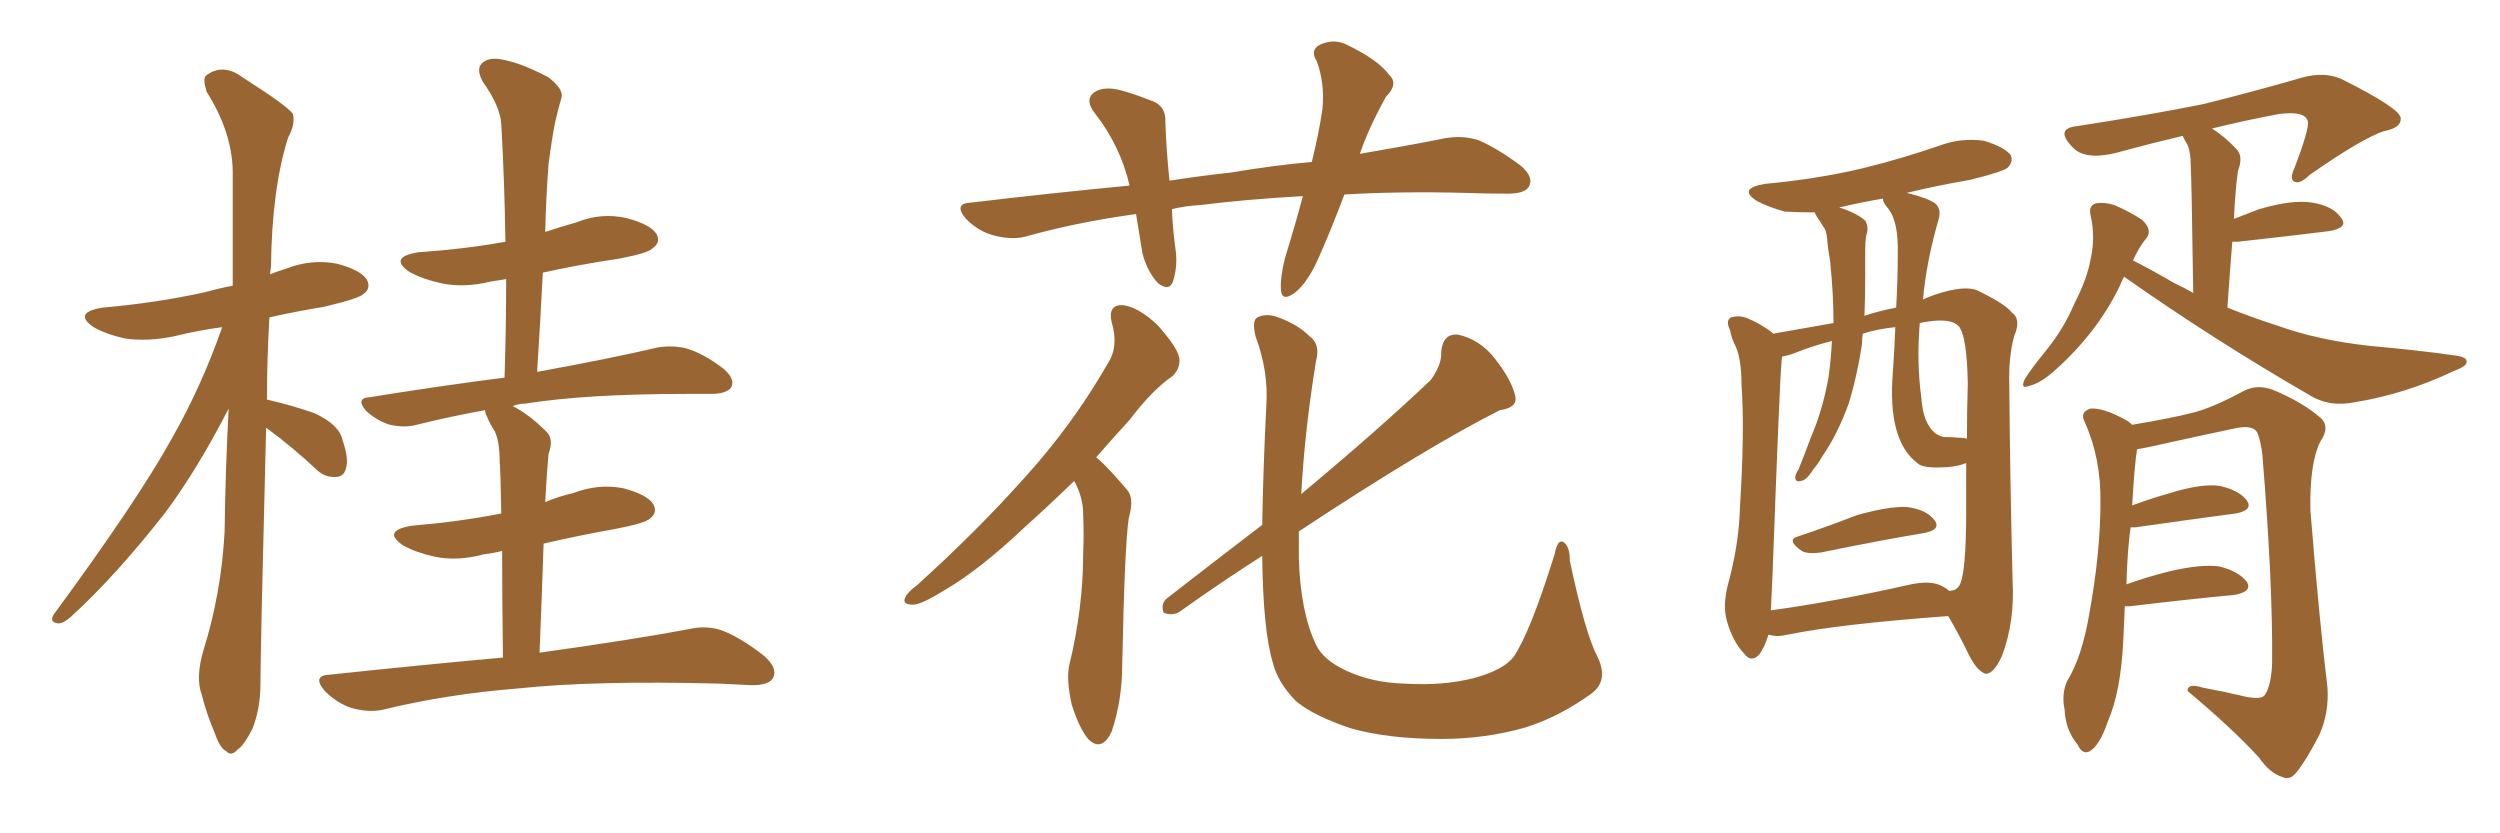 <svg xmlns="http://www.w3.org/2000/svg" xmlns:xlink="http://www.w3.org/1999/xlink" width="450" height="150"><path fill="#996633" padding="10" d="M47.90 77.05L47.90 77.05Q46.88 117.19 46.88 123.05L46.88 123.05Q46.88 127.59 45.41 131.25L45.41 131.25Q43.80 134.33 42.77 134.91L42.77 134.91Q41.60 136.23 40.72 135.21L40.72 135.21Q39.55 134.62 38.67 131.98L38.67 131.98Q37.21 128.61 36.33 125.10L36.33 125.10Q35.16 122.02 36.62 117.04L36.62 117.04Q39.84 106.79 40.43 95.65L40.43 95.65Q40.58 84.23 41.16 73.54L41.16 73.54Q35.60 84.38 29.74 92.29L29.74 92.29Q20.65 103.86 12.74 111.04L12.74 111.04Q11.43 112.21 10.55 112.21L10.55 112.21Q8.79 112.06 9.67 110.60L9.67 110.60Q24.76 90.09 30.91 78.96L30.91 78.96Q36.33 69.43 39.99 58.89L39.99 58.89Q35.60 59.47 31.49 60.50L31.49 60.50Q26.66 61.52 22.56 60.94L22.56 60.94Q19.19 60.21 16.85 58.89L16.85 58.89Q13.04 56.25 18.46 55.37L18.46 55.37Q28.42 54.49 36.91 52.59L36.91 52.59Q39.55 51.86 41.89 51.42L41.89 51.42Q41.89 40.43 41.89 30.76L41.89 30.76Q41.75 23.73 37.21 16.55L37.21 16.55Q36.47 14.21 37.06 13.62L37.06 13.62Q40.14 11.28 43.65 13.92L43.65 13.92Q51.71 19.04 52.73 20.51L52.73 20.51Q53.17 22.41 51.86 24.76L51.86 24.76Q48.93 33.98 48.78 48.05L48.78 48.05Q48.63 48.78 48.63 49.37L48.63 49.37Q50.10 48.78 51.56 48.34L51.56 48.34Q56.10 46.58 60.64 47.46L60.64 47.46Q65.04 48.63 66.06 50.39L66.06 50.39Q66.80 51.86 65.48 52.88L65.48 52.88Q64.60 53.76 58.30 55.22L58.30 55.22Q53.03 56.10 48.49 57.13L48.49 57.13Q48.05 64.89 48.05 71.92L48.05 71.92Q52.59 72.95 56.69 74.41L56.69 74.41Q61.08 76.46 61.67 79.25L61.67 79.25Q62.84 82.62 62.26 84.38L62.26 84.38Q61.82 85.84 60.50 85.84L60.50 85.84Q58.59 85.99 57.13 84.67L57.13 84.67Q52.59 80.42 48.19 77.20L48.19 77.20Q48.05 77.05 47.90 77.05ZM90.53 118.36L90.53 118.36L90.53 118.36Q90.38 106.79 90.38 99.17L90.38 99.17Q88.62 99.61 87.16 99.76L87.16 99.76Q82.32 101.07 78.22 100.20L78.22 100.20Q74.85 99.46 72.51 98.14L72.51 98.14Q68.70 95.51 74.12 94.63L74.12 94.63Q82.76 93.90 90.23 92.43L90.23 92.43Q90.09 84.52 89.94 83.06L89.94 83.06Q89.94 79.54 89.06 77.64L89.06 77.64Q88.18 76.32 87.60 74.85L87.60 74.85Q87.30 74.27 87.30 73.83L87.30 73.83Q80.86 75 75 76.46L75 76.46Q72.95 77.05 70.17 76.46L70.17 76.46Q67.82 75.73 65.92 73.97L65.92 73.97Q63.87 71.63 66.65 71.48L66.65 71.48Q79.39 69.43 90.82 67.97L90.82 67.97Q91.11 58.74 91.11 50.24L91.11 50.24Q89.36 50.54 88.33 50.68L88.33 50.68Q83.50 51.86 79.39 50.98L79.39 50.98Q76.03 50.24 73.68 48.93L73.68 48.93Q69.87 46.29 75.29 45.41L75.29 45.41Q83.79 44.82 90.97 43.51L90.97 43.51Q90.82 32.52 90.23 22.41L90.23 22.41Q90.09 19.19 86.87 14.65L86.87 14.65Q85.69 12.45 86.72 11.43L86.72 11.43Q87.89 10.25 90.23 10.69L90.23 10.69Q93.75 11.28 98.73 13.92L98.73 13.92Q101.51 16.11 101.07 17.58L101.07 17.58Q100.49 19.48 99.90 22.12L99.90 22.12Q99.32 25.05 98.73 29.59L98.73 29.59Q98.29 35.45 98.14 41.75L98.14 41.75Q100.78 40.87 103.86 39.99L103.86 39.99Q108.25 38.23 112.79 39.26L112.79 39.26Q117.19 40.43 118.21 42.19L118.21 42.19Q118.95 43.65 117.48 44.68L117.48 44.68Q116.75 45.56 111.33 46.58L111.33 46.58Q104.30 47.61 97.71 49.07L97.71 49.07Q97.27 57.71 96.68 66.94L96.68 66.94Q110.30 64.45 118.36 62.55L118.36 62.55Q121.14 62.11 123.49 62.70L123.49 62.70Q126.56 63.57 130.22 66.36L130.22 66.36Q132.28 68.12 131.69 69.58L131.69 69.58Q131.10 70.75 128.47 70.90L128.47 70.90Q126.12 70.90 123.78 70.90L123.78 70.90Q105.47 70.90 94.48 72.66L94.48 72.66Q93.31 72.66 92.29 73.10L92.29 73.10Q95.21 74.56 98.29 77.64L98.29 77.64Q99.76 78.96 98.73 81.74L98.73 81.74Q98.58 83.50 98.44 85.40L98.44 85.40Q98.29 87.74 98.14 90.38L98.14 90.38Q100.49 89.36 103.13 88.77L103.13 88.77Q107.67 87.01 112.21 87.89L112.21 87.89Q116.60 89.06 117.63 90.82L117.63 90.82Q118.36 92.29 117.04 93.31L117.04 93.31Q116.16 94.19 110.74 95.21L110.74 95.21Q104.15 96.39 97.85 97.85L97.85 97.85Q97.56 106.79 97.12 117.48L97.12 117.48Q113.96 115.14 124.07 113.23L124.07 113.23Q127.29 112.50 130.08 113.53L130.08 113.53Q133.45 114.84 137.55 118.07L137.55 118.07Q140.04 120.26 139.16 122.02L139.16 122.02Q138.43 123.34 135.35 123.34L135.35 123.34Q132.71 123.19 129.49 123.05L129.49 123.05Q106.93 122.46 93.16 123.93L93.16 123.93Q80.42 124.95 68.99 127.73L68.99 127.73Q66.50 128.32 63.28 127.44L63.28 127.44Q60.64 126.56 58.45 124.37L58.45 124.37Q56.10 121.58 59.33 121.44L59.33 121.44Q75.88 119.68 90.53 118.36ZM241.99 35.01L241.99 35.01Q239.79 40.87 237.60 45.85L237.60 45.85Q235.55 50.68 233.20 52.59L233.20 52.59Q230.71 54.49 230.57 52.15L230.57 52.15Q230.42 49.95 231.30 46.44L231.30 46.44Q233.20 40.28 234.52 35.30L234.52 35.30Q224.12 35.89 216.06 36.91L216.06 36.91Q213.28 37.06 210.94 37.65L210.94 37.65Q211.08 40.87 211.52 44.38L211.52 44.38Q212.11 47.75 211.08 50.83L211.08 50.83Q210.35 52.44 208.45 50.98L208.45 50.98Q206.54 48.93 205.66 45.70L205.66 45.70Q205.08 42.19 204.49 38.53L204.49 38.53Q193.80 39.99 184.42 42.63L184.42 42.63Q181.93 43.21 178.71 42.33L178.71 42.33Q176.07 41.60 173.88 39.40L173.88 39.40Q171.53 36.62 174.76 36.47L174.76 36.47Q189.55 34.72 203.32 33.40L203.32 33.40Q201.71 26.37 197.17 20.51L197.17 20.51Q194.82 17.58 197.61 16.26L197.61 16.26Q199.51 15.53 202.29 16.41L202.29 16.41Q204.35 16.99 206.98 18.02L206.98 18.02Q209.91 18.90 209.77 21.97L209.77 21.97Q209.91 26.66 210.50 32.52L210.50 32.52Q216.21 31.64 221.63 31.05L221.63 31.05Q229.39 29.74 236.13 29.15L236.13 29.15Q237.45 23.73 238.04 19.63L238.04 19.63Q238.48 14.94 237.01 10.99L237.01 10.99Q235.84 9.23 237.30 8.20L237.30 8.20Q240.09 6.74 242.72 8.20L242.72 8.20Q248.14 10.84 250.05 13.48L250.05 13.48Q251.81 15.09 249.46 17.43L249.46 17.43Q246.24 23.29 244.78 27.69L244.78 27.69Q253.42 26.22 260.01 24.90L260.01 24.90Q263.23 24.32 266.02 25.20L266.02 25.20Q269.24 26.51 273.63 29.74L273.63 29.74Q276.12 31.79 275.24 33.54L275.24 33.54Q274.51 34.86 271.44 34.86L271.44 34.86Q267.77 34.86 263.67 34.72L263.67 34.72Q251.81 34.42 241.99 35.01ZM193.36 86.57L193.36 86.57Q188.67 91.11 184.57 94.78L184.57 94.78Q176.37 102.54 170.07 106.20L170.07 106.20Q165.82 108.84 164.36 108.84L164.36 108.84Q162.16 108.84 163.04 107.37L163.04 107.37Q163.33 106.64 165.09 105.32L165.09 105.32Q176.07 95.36 184.42 85.99L184.42 85.99Q193.07 76.46 199.37 65.48L199.37 65.48Q201.42 62.40 200.10 58.01L200.10 58.01Q199.37 54.79 202.15 54.93L202.15 54.93Q204.79 55.22 208.30 58.45L208.30 58.45Q211.82 62.40 212.26 64.31L212.26 64.31Q212.55 66.21 211.08 67.68L211.08 67.68Q207.42 70.17 203.32 75.59L203.32 75.59Q200.10 79.10 197.31 82.32L197.31 82.32Q198.05 82.91 198.63 83.50L198.63 83.50Q200.54 85.40 202.88 88.18L202.88 88.18Q204.20 89.65 203.17 93.31L203.17 93.31Q202.44 98.14 202.00 119.68L202.00 119.68Q202.00 125.98 200.10 131.69L200.10 131.69Q198.34 135.35 196.00 133.15L196.00 133.15Q194.38 131.40 192.92 126.86L192.92 126.86Q191.89 122.31 192.48 119.68L192.48 119.68Q194.97 109.42 194.97 99.61L194.97 99.61Q195.12 96.24 194.97 92.58L194.97 92.58Q194.97 89.65 193.51 86.87L193.51 86.87Q193.36 86.72 193.36 86.57ZM287.55 118.21L287.55 118.21L287.55 118.21Q289.60 122.46 286.52 124.80L286.52 124.80Q280.66 129.05 274.51 130.96L274.51 130.96Q267.33 133.01 259.42 133.01L259.42 133.01Q249.90 133.01 243.16 131.10L243.16 131.10Q236.57 128.91 233.35 126.27L233.35 126.27Q229.98 122.90 229.10 119.24L229.10 119.24Q227.34 113.38 227.20 100.05L227.20 100.05Q219.87 104.74 212.26 110.16L212.26 110.16Q210.94 110.89 209.47 110.30L209.47 110.30Q208.89 108.84 209.91 107.81L209.91 107.81Q219.14 100.63 227.20 94.48L227.20 94.48Q227.34 85.11 227.93 73.10L227.93 73.10Q228.37 66.94 226.03 60.64L226.03 60.64Q225.29 57.71 226.32 57.13L226.32 57.13Q227.78 56.40 229.69 56.98L229.69 56.98Q233.50 58.30 235.69 60.50L235.69 60.50Q237.74 61.96 236.87 65.04L236.87 65.04Q234.81 77.78 234.23 88.92L234.23 88.92Q248.14 77.34 257.52 68.41L257.52 68.41Q259.57 65.63 259.42 63.28L259.42 63.28Q259.72 60.06 262.35 60.21L262.35 60.21Q266.46 61.08 269.24 64.75L269.24 64.75Q272.17 68.55 272.75 71.34L272.75 71.34Q273.19 73.39 269.97 73.83L269.97 73.83Q256.64 80.57 233.79 95.65L233.79 95.65Q233.79 98.14 233.79 100.49L233.79 100.49Q234.08 110.16 236.87 116.02L236.87 116.02Q238.18 118.80 242.29 120.70L242.29 120.70Q246.97 122.90 252.83 123.05L252.83 123.05Q259.72 123.49 265.43 122.02L265.43 122.02Q270.70 120.56 272.46 118.21L272.46 118.21Q275.39 113.96 279.79 99.90L279.79 99.90Q280.37 96.97 281.40 97.56L281.40 97.56Q282.57 98.29 282.57 100.93L282.57 100.93Q285.35 114.11 287.55 118.21ZM382.32 49.80L382.32 49.80Q381.88 50.68 381.45 51.71L381.45 51.71Q377.34 60.06 369.73 66.80L369.73 66.80Q367.24 68.99 365.33 69.43L365.33 69.43Q363.57 70.17 364.45 68.26L364.45 68.26Q365.63 66.36 368.26 63.13L368.26 63.13Q371.48 59.18 373.39 54.64L373.39 54.64Q375.73 50.10 376.32 46.58L376.32 46.58Q377.20 42.77 376.32 38.82L376.32 38.82Q375.88 37.06 377.20 36.62L377.20 36.62Q378.81 36.33 380.57 36.91L380.57 36.91Q383.35 38.09 385.55 39.55L385.55 39.55Q387.45 41.31 386.43 42.77L386.43 42.77Q384.96 44.53 383.94 46.88L383.94 46.88Q386.87 48.34 391.41 50.98L391.41 50.98Q393.31 51.86 394.78 52.73L394.78 52.73Q394.48 32.23 394.34 29.88L394.34 29.88Q394.34 27.39 393.75 26.07L393.75 26.07Q393.31 25.34 392.87 24.46L392.87 24.46Q387.30 25.78 381.88 27.25L381.88 27.25Q375.29 29.15 372.95 26.37L372.95 26.37Q369.87 23.14 373.83 22.71L373.83 22.71Q387.16 20.65 396.53 18.75L396.53 18.75Q404.88 16.70 414.55 13.92L414.55 13.92Q418.36 12.89 421.44 14.21L421.44 14.21Q431.98 19.48 432.13 21.24L432.13 21.24Q432.28 23.00 429.20 23.58L429.20 23.58Q425.39 24.76 415.72 31.49L415.72 31.49Q413.96 33.25 412.94 32.67L412.94 32.67Q412.06 32.23 413.09 30.03L413.09 30.03Q415.58 23.44 415.43 21.97L415.43 21.97Q415.14 19.92 410.30 20.51L410.30 20.51Q404.00 21.68 398.14 23.14L398.14 23.14Q400.34 24.46 402.54 26.81L402.54 26.81Q403.86 28.13 402.83 30.76L402.83 30.76Q402.69 31.79 402.54 33.11L402.54 33.11Q402.25 36.18 402.10 39.40L402.10 39.40Q404.30 38.53 406.64 37.65L406.64 37.65Q412.65 35.89 416.16 36.47L416.16 36.47Q419.97 37.06 421.44 39.26L421.44 39.26Q422.75 41.02 419.24 41.60L419.24 41.60Q412.21 42.48 402.83 43.51L402.83 43.51Q402.25 43.51 401.81 43.51L401.81 43.51Q401.37 49.07 400.93 55.37L400.93 55.37Q405.32 57.13 409.86 58.59L409.86 58.59Q417.19 61.23 426.56 62.26L426.56 62.26Q434.91 62.99 442.09 64.01L442.09 64.01Q444.14 64.31 443.99 65.19L443.99 65.19Q443.99 65.92 441.65 66.80L441.65 66.80Q433.01 70.90 424.07 72.36L424.07 72.36Q419.24 73.39 415.58 71.04L415.58 71.04Q398.58 61.23 382.32 49.80ZM382.47 109.13L382.47 109.13Q382.32 112.21 382.18 115.43L382.18 115.43Q381.74 124.51 379.39 129.93L379.39 129.93Q377.93 134.18 376.17 135.21L376.17 135.21Q374.85 135.94 373.97 134.03L373.97 134.03Q371.78 131.40 371.63 127.73L371.63 127.73Q371.04 124.95 372.07 122.61L372.07 122.61Q374.71 118.36 376.03 110.74L376.03 110.74Q378.08 99.46 378.08 90.53L378.08 90.53Q378.22 82.47 375.15 75.73L375.15 75.73Q374.41 74.12 376.32 73.54L376.32 73.54Q378.66 73.39 382.62 75.59L382.62 75.59Q383.20 75.88 383.79 76.46L383.79 76.46Q390.82 75.29 394.78 74.27L394.78 74.27Q398.29 73.39 404.00 70.31L404.00 70.31Q406.35 69.14 409.13 70.17L409.13 70.17Q414.40 72.36 417.63 75.15L417.63 75.15Q419.53 76.76 417.63 79.54L417.63 79.54Q415.72 83.35 415.87 91.85L415.87 91.85Q417.48 111.77 418.95 123.78L418.95 123.78Q419.24 128.32 417.48 132.28L417.48 132.28Q415.14 136.82 413.38 139.01L413.38 139.01Q412.21 140.48 410.89 139.89L410.89 139.89Q408.54 139.16 406.64 136.38L406.64 136.38Q401.81 131.10 393.75 124.37L393.75 124.37Q393.75 122.90 396.53 123.78L396.53 123.78Q400.49 124.51 404.15 125.39L404.15 125.39Q407.08 125.98 407.67 125.10L407.67 125.10Q408.84 123.34 408.98 119.38L408.98 119.38Q409.13 105.18 407.23 81.88L407.23 81.88Q406.93 79.39 406.35 77.93L406.35 77.93Q405.62 76.46 402.54 77.05L402.54 77.05Q394.92 78.66 387.01 80.42L387.01 80.42Q385.69 80.71 384.67 80.86L384.67 80.86Q384.23 83.50 383.79 90.97L383.79 90.97Q387.01 89.79 390.53 88.77L390.53 88.77Q396.24 87.01 399.46 87.45L399.46 87.45Q402.98 88.18 404.44 90.09L404.44 90.09Q405.62 91.85 402.39 92.43L402.39 92.43Q394.63 93.46 384.38 94.92L384.38 94.92Q383.64 94.92 383.50 94.92L383.50 94.92Q382.91 99.32 382.76 105.18L382.76 105.18Q386.43 103.86 390.53 102.83L390.53 102.83Q396.24 101.51 399.46 101.95L399.46 101.95Q402.98 102.83 404.44 104.74L404.44 104.74Q405.47 106.49 402.25 107.08L402.25 107.08Q394.34 107.81 383.35 109.13L383.35 109.13Q382.62 109.13 382.47 109.13ZM323.73 96.53L323.73 96.53Q328.56 94.92 334.28 92.72L334.28 92.72Q339.99 91.11 343.21 91.26L343.21 91.26Q346.73 91.70 348.19 93.60L348.19 93.60Q349.51 95.36 346.29 95.95L346.29 95.95Q338.38 97.27 327.69 99.46L327.69 99.46Q325.34 99.76 324.32 99.17L324.32 99.17Q321.39 97.12 323.73 96.53ZM318.31 114.26L318.31 114.26Q317.72 116.31 316.70 117.77L316.70 117.77Q315.23 119.38 313.92 117.63L313.92 117.63Q311.87 115.43 310.84 111.77L310.84 111.77Q309.96 108.69 311.28 104.30L311.28 104.30Q313.04 97.41 313.18 91.55L313.18 91.55Q314.06 77.49 313.48 69.43L313.48 69.43Q313.48 64.16 312.16 61.82L312.16 61.82Q311.57 60.50 311.43 59.47L311.43 59.47Q310.55 57.71 311.57 57.13L311.57 57.13Q313.18 56.69 314.50 57.28L314.50 57.28Q316.26 58.01 317.58 58.89L317.58 58.89Q318.60 59.47 319.19 60.06L319.19 60.06Q325.05 59.03 330.03 58.15L330.03 58.15Q330.03 53.03 329.44 47.17L329.44 47.17Q329.00 44.68 328.86 42.77L328.86 42.77Q328.71 41.31 328.13 40.72L328.13 40.72Q327.54 39.70 327.10 39.11L327.10 39.11Q326.66 38.38 326.66 38.23L326.66 38.23Q323.88 38.23 321.24 38.09L321.24 38.09Q318.16 37.21 316.26 36.18L316.26 36.18Q312.74 33.98 317.58 33.11L317.58 33.11Q327.10 32.23 335.16 30.32L335.16 30.32Q342.33 28.56 349.07 26.22L349.07 26.22Q353.03 24.76 357.13 25.34L357.13 25.34Q360.94 26.51 361.96 27.98L361.96 27.98Q362.40 29.15 361.38 30.18L361.38 30.18Q360.50 30.91 354.64 32.37L354.64 32.37Q348.63 33.40 343.21 34.72L343.21 34.72Q346.88 35.60 348.34 36.62L348.34 36.62Q349.51 37.65 348.93 39.55L348.93 39.55Q346.73 47.17 346.14 53.91L346.14 53.91Q347.02 53.47 348.34 53.03L348.34 53.03Q353.61 51.27 355.96 52.29L355.96 52.29Q361.08 54.79 362.11 56.25L362.11 56.25Q363.87 57.42 362.55 60.50L362.55 60.50Q361.52 64.31 361.67 69.29L361.67 69.29Q361.82 87.01 362.26 104.30L362.26 104.30Q362.70 111.91 360.35 118.07L360.35 118.07Q358.89 121.29 357.42 121.29L357.42 121.29Q355.96 120.85 354.49 118.07L354.49 118.07Q352.59 114.11 350.68 110.89L350.68 110.89Q330.91 112.35 321.68 114.26L321.68 114.26Q319.92 114.70 318.46 114.26L318.46 114.26Q318.46 114.26 318.31 114.26ZM349.80 105.62L349.80 105.62Q350.39 105.91 350.83 106.35L350.83 106.35Q352.15 106.35 352.73 105.32L352.73 105.32Q353.91 103.13 353.91 91.99L353.91 91.99Q353.91 87.45 353.91 83.35L353.91 83.35Q352.44 83.94 350.54 84.08L350.54 84.08Q346.00 84.38 345.12 83.35L345.12 83.35Q339.70 79.25 340.72 66.94L340.72 66.94Q341.02 62.55 341.16 58.89L341.16 58.89Q338.09 59.18 335.30 60.06L335.30 60.06Q335.16 60.94 335.16 61.96L335.16 61.96Q334.28 67.68 332.81 72.51L332.81 72.51Q330.76 78.22 327.98 82.18L327.98 82.18Q327.25 83.50 326.37 84.52L326.37 84.52Q325.20 86.43 324.17 86.57L324.17 86.57Q323.14 86.87 323.14 85.84L323.14 85.84Q323.29 85.11 323.73 84.52L323.73 84.52Q324.90 81.59 325.93 78.81L325.93 78.81Q328.13 73.68 329.15 67.82L329.15 67.82Q329.59 64.60 329.74 61.38L329.74 61.38Q326.22 62.26 323.00 63.57L323.00 63.57Q321.83 64.01 320.80 64.16L320.80 64.16Q320.65 64.75 320.65 65.63L320.65 65.63Q320.36 68.12 319.04 103.86L319.04 103.86Q318.90 107.23 318.75 109.86L318.75 109.86Q329.59 108.40 343.36 105.32L343.36 105.32Q347.61 104.30 349.80 105.62ZM352.88 78.81L352.88 78.81Q353.47 78.81 354.05 78.96L354.05 78.96Q354.05 73.97 354.20 68.99L354.20 68.99Q354.05 60.50 352.59 58.74L352.59 58.74Q351.27 57.28 347.17 57.86L347.17 57.86Q346.14 58.01 345.56 58.15L345.56 58.15Q344.97 65.33 345.85 71.63L345.85 71.63Q346.14 76.32 348.49 78.08L348.49 78.08Q349.22 78.52 349.80 78.66L349.80 78.66Q351.42 78.66 352.88 78.81ZM341.31 55.37L341.31 55.37L341.31 55.37Q341.60 50.24 341.60 45.70L341.60 45.70Q341.75 39.84 339.84 37.50L339.84 37.50Q338.82 36.33 338.96 35.74L338.96 35.74Q334.72 36.47 331.05 37.35L331.05 37.35Q333.98 38.23 335.74 39.70L335.74 39.70Q336.47 41.02 335.89 42.48L335.89 42.48Q335.74 43.65 335.74 44.97L335.74 44.97Q335.74 47.17 335.74 49.51L335.74 49.51Q335.74 53.17 335.60 56.84L335.60 56.84Q338.23 55.96 341.31 55.37Z"/></svg>